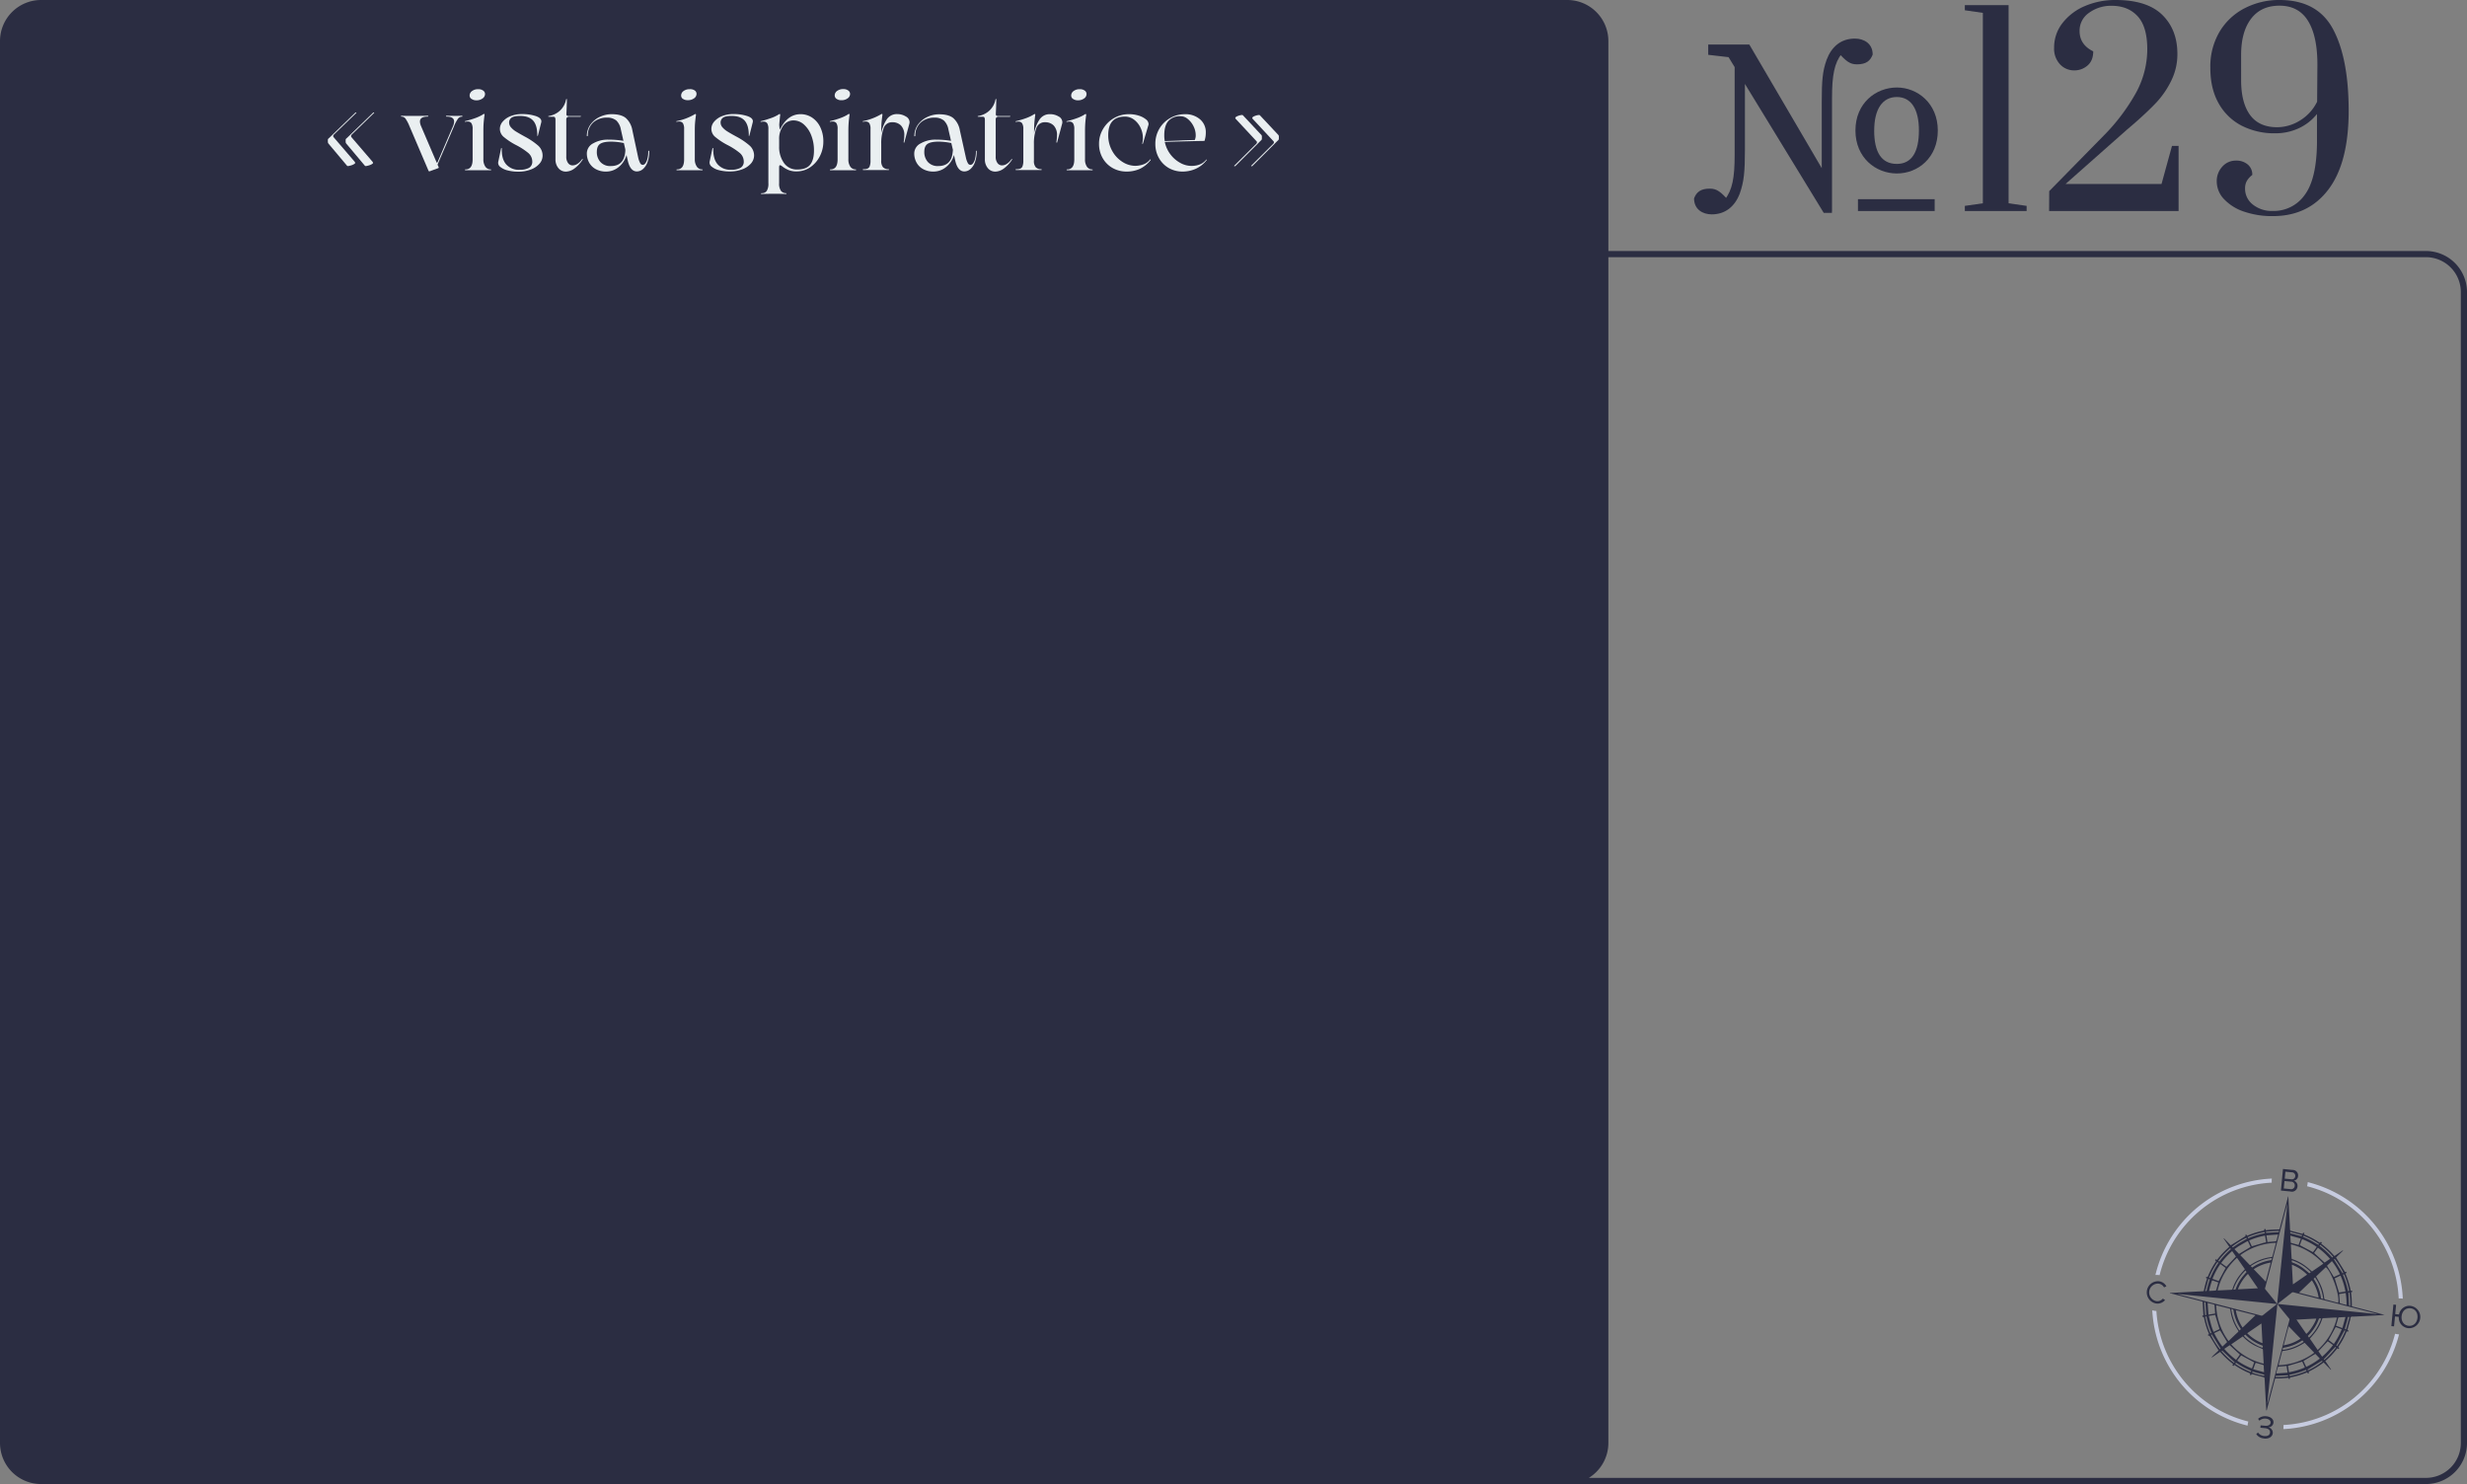<?xml version="1.0" encoding="UTF-8"?> <svg xmlns="http://www.w3.org/2000/svg" viewBox="0 0 1200.33 722.14"><rect x="0" y="0" width="1200.33" height="722.14" fill="#808080" stroke="none"/> <defs> <style>.cls-1{fill:#2b2d42;}.cls-2{fill:#eaeff1;}.cls-3{fill:#c7cce0;}</style> </defs> <g id="Слой_2" data-name="Слой 2"> <g id="Слой_1-2" data-name="Слой 1"> <path class="cls-1" d="M20,0H762.56a20,20,0,0,1,20,20V122.14h397.77a20,20,0,0,1,20,20v560a20,20,0,0,1-20,20H20a20,20,0,0,1-20-20V20A20,20,0,0,1,20,0ZM1180.33,719.14a17,17,0,0,0,17-17v-560a17,17,0,0,0-17-17H782.56v577a20,20,0,0,1-9.51,17Z"></path> <path class="cls-1" d="M824.25,96.55c1.13-3,3.13-4.76,7.64-4.76,3.51,0,5.26,1.5,9.52,6.13l-2.25-.75C842.91,92.54,844,86.4,844,75.51v-51h5V72.88c0,10.89-.5,15.65-2.51,21.29-2.37,6.26-7,10.14-13.64,10.14C828.51,104.31,824.25,101.93,824.25,96.55Zm15.41-71,7.76,3-16.28-1.88v-5h20l40.2,68.62v13.28h-4Zm71.5,1c-1.12,3-3.13,4.76-7.64,4.76-3.5,0-5.26-1.5-9.51-6.13l2.25.75c-3.76,4.63-4.88,10.77-4.88,21.66v55.1l-5-5V49.58c0-10.26.37-14.9,2.38-20.53,2.38-6.26,6.88-10.27,13.77-10.27C906.9,18.78,911.16,21.16,911.16,26.54Zm31.69,36.94c0,13.28-9.65,20.92-19.92,20.92s-20.16-7.64-20.16-20.92,9.9-20.91,20.16-20.91C933,42.57,942.85,50.34,942.85,63.48ZM904,96.92h37.32v5.76H904Zm7.89-33.44c0,10.52,3.51,16.28,11,16.28,7.27,0,10.77-5.76,10.77-16.28s-3.88-16.27-10.77-16.27S911.91,53,911.91,63.48Z"></path> <path class="cls-1" d="M956,102.68v-2.5l8.77-1.26V6.26L956,5V2.5h21.29V98.92l8.77,1.26v2.5Z"></path> <path class="cls-1" d="M997.06,93l26.42-26.92a95.6,95.6,0,0,0,15.84-21,44.25,44.25,0,0,0,5.45-21.1q0-11-4.7-16.09t-12.71-5.07a18,18,0,0,0-10.89,3.38,10.5,10.5,0,0,0-4.64,8.89q0,6.64,6.64,9.89,0,4.52-2.76,6.89a9.6,9.6,0,0,1-6.51,2.38,9.29,9.29,0,0,1-6.88-2.94,11.06,11.06,0,0,1-2.88-8.08,19.14,19.14,0,0,1,4.13-12.08,27.06,27.06,0,0,1,11-8.27A37.2,37.2,0,0,1,1029.36,0q15.29,0,22.67,7.2t7.39,19a29,29,0,0,1-3,13.09,43.32,43.32,0,0,1-7,10.33q-4.07,4.38-11.08,10.52l-3.51,3L1005,89.53h46.7L1056.79,71H1060v31.68h-63Z"></path> <path class="cls-1" d="M1091.91,103a23.59,23.59,0,0,1-9.77-6.07,12.48,12.48,0,0,1-3.57-8.64,10.25,10.25,0,0,1,2.7-7.2,8.69,8.69,0,0,1,6.7-2.94A8.45,8.45,0,0,1,1093.6,80a6.33,6.33,0,0,1,2.26,5.13,10.21,10.21,0,0,0-2.7,3,7.55,7.55,0,0,0-.81,3.63,9.69,9.69,0,0,0,3.76,7.76,14.72,14.72,0,0,0,9.76,3.13,18.38,18.38,0,0,0,15.47-7.76q5.82-7.77,6-25.42v-14a24.45,24.45,0,0,1-9,7A26.8,26.8,0,0,1,1107,64.86a34.7,34.7,0,0,1-16.4-3.75,27,27,0,0,1-11.15-10.9q-4-7.12-4-17.15A33.2,33.2,0,0,1,1080,15.34a30.33,30.33,0,0,1,12.27-11.4A36.35,36.35,0,0,1,1109.13,0q18.4,0,26,14.15t7.63,39.7q0,25.29-9.83,38.31t-27.11,13A41.73,41.73,0,0,1,1091.91,103Zm27.3-44.45a22.1,22.1,0,0,0,8.2-9.08l.13-17.4q.12-14.16-4.45-21.73t-14-7.58q-9,0-13.84,6.39t-4.82,17.66V39.07q0,10.89,4.32,16.84t13.09,6A21.09,21.09,0,0,0,1119.21,58.54Z"></path> <path class="cls-2" d="M173.39,54.78c0,.06,0,.16-.2.32L162,65.92l.35-.24a.72.72,0,0,0-.24.53,1,1,0,0,0,.18.52l10.24,11.92a1.34,1.34,0,0,1,.29.64c0,.24-.43.55-1.28.94a9.5,9.5,0,0,1-2.21.58.62.62,0,0,1-.58-.29L159.92,70a1.56,1.56,0,0,1-.4-.87V68c0-.27.23-.58.7-.93l12.56-12.15a.34.34,0,0,1,.29-.18C173.26,54.69,173.37,54.72,173.39,54.78Zm8.67,0c0,.06-.05.16-.21.32L170.69,65.92l.34-.24a.75.75,0,0,0-.23.53,1,1,0,0,0,.18.52l10.23,11.92a1.25,1.25,0,0,1,.29.64c0,.24-.42.55-1.28.94a9.38,9.38,0,0,1-2.21.58.63.63,0,0,1-.58-.29L168.59,70a1.59,1.59,0,0,1-.41-.87V68c0-.27.24-.58.7-.93l12.57-12.15a.33.33,0,0,1,.29-.18C181.93,54.69,182,54.72,182.06,54.78Z"></path> <path class="cls-2" d="M225,56.58c0,.14-.08.2-.23.2a2.39,2.39,0,0,0-1.95,1,17.19,17.19,0,0,0-1.89,3.61L213,79.82a.8.8,0,0,0,.06.7l.35.75a.39.39,0,0,1-.24.58l-4,1.46a.62.62,0,0,1-.29.06.44.44,0,0,1-.41-.35l-9.25-21.64a18.61,18.61,0,0,0-1.91-3.64,2.42,2.42,0,0,0-2-1c-.12,0-.18-.06-.18-.2s.06-.2.18-.2l2.5.06h5.87l4.37-.06c.23,0,.35.07.35.2s-.12.2-.35.2q-3.74,0-3.73,2.45a6.3,6.3,0,0,0,.53,2.15l7.5,17.51c.08.19.17.3.26.32s.21-.09.32-.32l7.51-17.51a6.49,6.49,0,0,0,.52-2.15q0-2.44-3.61-2.45c-.23,0-.35-.06-.35-.2s.12-.2.35-.2l4.25.06h.7l2.44-.06C224.93,56.38,225,56.45,225,56.58Z"></path> <path class="cls-2" d="M236.09,81a3.07,3.07,0,0,0,2.59,1.43c.2,0,.29.07.29.2s-.09.2-.29.2c-.7,0-2.71,0-6.05,0s-5.37,0-6.11,0c-.19,0-.29-.06-.29-.2s.1-.2.29-.2q3.43,0,3.44-4.89V62.78A5.24,5.24,0,0,0,229.4,60a2.1,2.1,0,0,0-1.94-.87,9.48,9.48,0,0,0-1.05.12c-.16,0-.24,0-.26-.09s0-.17.14-.21q6.11-1.5,8.84-3.37a.52.52,0,0,1,.44-.12.27.27,0,0,1,.2.3c-.23,1.74-.38,3.14-.46,4.18s-.12,2.31-.12,3.78V77.49A6.16,6.16,0,0,0,236.09,81Zm-6.71-32.86a2,2,0,0,1-.88-1.66,2.68,2.68,0,0,1,1.17-2.18,4.78,4.78,0,0,1,3-.9,3.92,3.92,0,0,1,2.41.67,2,2,0,0,1,.91,1.71,2.62,2.62,0,0,1-1.2,2.13,4.91,4.91,0,0,1-3.05.9A3.85,3.85,0,0,1,229.38,48.09Z"></path> <path class="cls-2" d="M244,72.05c.1,0,.15.11.15.26Q244,77.38,246.3,80a8.2,8.2,0,0,0,6.57,2.62,9.05,9.05,0,0,0,4.51-.93,3.39,3.39,0,0,0,1.6-3.2,5.47,5.47,0,0,0-2-4.1,33.48,33.48,0,0,0-6.13-3.93,32.81,32.81,0,0,1-5.7-3.78,5.11,5.11,0,0,1-1.92-4,5.37,5.37,0,0,1,1.39-3.52,9.57,9.57,0,0,1,3.84-2.65,14.44,14.44,0,0,1,5.47-1,21,21,0,0,1,6.84,1q3,1.05,2.58,3l-1.62,6.46q-.06.18-.21.18c-.1,0-.12-.08-.09-.24,0-3.25-.66-5.65-2-7.18s-3.48-2.3-6.43-2.3c-2,0-3.4.29-4.16.87a2.85,2.85,0,0,0-1.13,2.39,3.48,3.48,0,0,0,.93,2.3,10.37,10.37,0,0,0,2.38,2c1,.61,2.45,1.45,4.42,2.53a33.92,33.92,0,0,1,6.26,4.22A6.41,6.41,0,0,1,264,75.75a5.88,5.88,0,0,1-1.48,3.86,10.1,10.1,0,0,1-4.19,2.85,16.42,16.42,0,0,1-6.13,1.08,20.32,20.32,0,0,1-5.15-.61,9,9,0,0,1-3.64-1.72,2.48,2.48,0,0,1-1-2.38l1.39-6.57C243.82,72.1,243.91,72,244,72.05Z"></path> <path class="cls-2" d="M271.69,81.8a6.54,6.54,0,0,1-1.42-4.37v-19a2.76,2.76,0,0,0-.21-1.22c-.13-.27-.47-.41-1-.41h-2c-.2,0-.3,0-.3-.14s.08-.17.24-.2a10.5,10.5,0,0,0,5.41-2.59,9.76,9.76,0,0,0,3-5.38c.08-.24.16-.35.24-.35s.17.11.17.35q-.06,3.48-.23,6.86v.17c0,.39.09.64.29.76a2.29,2.29,0,0,0,1.1.18h5.59c.08,0,.09.05.06.17s-.14.17-.29.17h-5.12a2.06,2.06,0,0,0-1.34.32,1.73,1.73,0,0,0-.35,1.25v17.8a5.09,5.09,0,0,0,.87,3.17,2.67,2.67,0,0,0,2.21,1.14,4.36,4.36,0,0,0,2.3-.73,7.91,7.91,0,0,0,2.24-2.18c.15-.19.27-.26.35-.2s.06.18-.06.37a16.22,16.22,0,0,1-4.07,4.34,7.2,7.2,0,0,1-4,1.42A4.56,4.56,0,0,1,271.69,81.8Z"></path> <path class="cls-2" d="M315.66,73.33c.14,0,.21.09.21.32A14.37,14.37,0,0,1,315,79a7.85,7.85,0,0,1-2.23,3.32,4.53,4.53,0,0,1-2.88,1.1c-2.25,0-3.77-1.91-4.54-5.75l-.52-2.27A11.45,11.45,0,0,1,301,81.3a9.5,9.5,0,0,1-6,2.18,10.15,10.15,0,0,1-5.3-1.28,8,8,0,0,1-3.17-3.31,9.31,9.31,0,0,1-1-4.36,5.54,5.54,0,0,1,3.09-4.77,14.32,14.32,0,0,1,7.5-1.81,44.6,44.6,0,0,1,7.21.58L302.08,63a7.87,7.87,0,0,0-2.21-4.36,6.92,6.92,0,0,0-4.71-1.4,9.74,9.74,0,0,0-6.34,2.18A8.38,8.38,0,0,0,286,65.86c0,.27-.14.41-.29.41s-.21-.14-.18-.41a9.59,9.59,0,0,1,2-5.59,11.83,11.83,0,0,1,4.57-3.51,13.27,13.27,0,0,1,5.43-1.2c3.11,0,5.41.61,6.93,1.84a10.25,10.25,0,0,1,3.2,5.9l2.9,13.55a10.52,10.52,0,0,0,.91,2.5,1.48,1.48,0,0,0,1.3.88,1.71,1.71,0,0,0,1.2-.7,6.06,6.06,0,0,0,1-2.18,13.34,13.34,0,0,0,.44-3.7C315.46,73.46,315.53,73.35,315.66,73.33Zm-11.43-.72-.69-3a32.22,32.22,0,0,0-6.11-.7c-2.52,0-4.33.36-5.41,1.08s-1.63,2-1.63,3.93a7.17,7.17,0,0,0,1.72,4.88,6.36,6.36,0,0,0,5.09,2q6.39,0,7-6.81A5.71,5.71,0,0,0,304.23,72.61Z"></path> <path class="cls-2" d="M339,81a3.06,3.06,0,0,0,2.59,1.43c.19,0,.29.07.29.2s-.1.2-.29.2q-1.05,0-6.05,0c-3.34,0-5.37,0-6.11,0-.19,0-.29-.06-.29-.2s.1-.2.29-.2q3.43,0,3.43-4.89V62.78A5.26,5.26,0,0,0,332.3,60a2.13,2.13,0,0,0-1.95-.87,9.75,9.75,0,0,0-1.05.12c-.15,0-.24,0-.26-.09s0-.17.15-.21A28.65,28.65,0,0,0,338,55.62a.5.5,0,0,1,.43-.12.28.28,0,0,1,.21.3c-.23,1.74-.39,3.14-.47,4.18s-.11,2.31-.11,3.78V77.49A6.16,6.16,0,0,0,339,81Zm-6.72-32.86a2,2,0,0,1-.87-1.66,2.67,2.67,0,0,1,1.16-2.18,4.81,4.81,0,0,1,3-.9A3.94,3.94,0,0,1,338,44a2,2,0,0,1,.9,1.71,2.63,2.63,0,0,1-1.19,2.13,4.94,4.94,0,0,1-3.06.9A3.87,3.87,0,0,1,332.27,48.09Z"></path> <path class="cls-2" d="M346.9,72.05c.1,0,.14.11.14.26-.07,3.38.64,5.94,2.16,7.68a8.2,8.2,0,0,0,6.57,2.62,9.05,9.05,0,0,0,4.51-.93,3.41,3.41,0,0,0,1.6-3.2,5.47,5.47,0,0,0-2-4.1,33.62,33.62,0,0,0-6.14-3.93,32.81,32.81,0,0,1-5.7-3.78,5.11,5.11,0,0,1-1.92-4,5.39,5.39,0,0,1,1.4-3.52,9.57,9.57,0,0,1,3.84-2.65,14.44,14.44,0,0,1,5.47-1,20.92,20.92,0,0,1,6.83,1q3.06,1.05,2.59,3l-1.63,6.46c0,.12-.11.18-.2.18s-.13-.08-.09-.24c0-3.25-.67-5.65-2-7.18s-3.48-2.3-6.42-2.3c-2,0-3.41.29-4.16.87a2.86,2.86,0,0,0-1.14,2.39,3.48,3.48,0,0,0,.93,2.3,10.43,10.43,0,0,0,2.39,2q1.45.92,4.42,2.53a33.46,33.46,0,0,1,6.25,4.22,6.42,6.42,0,0,1,2.3,4.92,5.93,5.93,0,0,1-1.48,3.86,10.17,10.17,0,0,1-4.19,2.85,16.47,16.47,0,0,1-6.14,1.08,20.37,20.37,0,0,1-5.15-.61,8.9,8.9,0,0,1-3.63-1.72,2.51,2.51,0,0,1-1.05-2.38l1.4-6.57C346.71,72.1,346.8,72,346.9,72.05Z"></path> <path class="cls-2" d="M395.12,57.22a11.53,11.53,0,0,1,4,4.68,15.82,15.82,0,0,1,1.48,7,15.46,15.46,0,0,1-1.71,7.13,14.37,14.37,0,0,1-4.71,5.38,11.55,11.55,0,0,1-6.6,2,9.85,9.85,0,0,1-4-.7A14.16,14.16,0,0,1,380.66,81a3.09,3.09,0,0,0-1.1-.64c-.31,0-.47.37-.47,1.11v7.67a6.1,6.1,0,0,0,.85,3.67A3.07,3.07,0,0,0,382.41,94c.15,0,.23.07.23.2s-.08.21-.23.21c-1.63-.08-3.39-.12-5.29-.12q-3.67,0-6.58.12c-.19,0-.28-.07-.26-.21s.13-.2.32-.2a2.82,2.82,0,0,0,2.47-1.1,6.74,6.74,0,0,0,.79-3.79V62.78a5.36,5.36,0,0,0-.55-2.74,2.13,2.13,0,0,0-1.95-.87,9.48,9.48,0,0,0-1.05.12c-.16,0-.24,0-.26-.09a.17.17,0,0,1,.09-.21c1.66-.42,3.31-.93,4.94-1.51a17.37,17.37,0,0,0,3.9-1.86.61.61,0,0,1,.46-.12.28.28,0,0,1,.18.3c-.27,2.52-.43,4.16-.47,4.94.08,1.43.21,2.17.41,2.21q3.6-7.38,10-7.39A10,10,0,0,1,395.12,57.22Zm-1,23q1.92-2.33,1.92-6.92A19.86,19.86,0,0,0,394.77,66a13.69,13.69,0,0,0-3.61-5.41,7.59,7.59,0,0,0-5.14-2,6.13,6.13,0,0,0-5,2.62,10.73,10.73,0,0,0-1.92,6.63v3.37a13.37,13.37,0,0,0,2.33,8.08,7.57,7.57,0,0,0,6.52,3.2C390.8,82.49,392.88,81.72,394.16,80.17Z"></path> <path class="cls-2" d="M413.67,81a3.07,3.07,0,0,0,2.59,1.43c.19,0,.29.07.29.2s-.1.2-.29.2c-.7,0-2.71,0-6.05,0s-5.37,0-6.11,0c-.19,0-.29-.06-.29-.2s.1-.2.29-.2q3.43,0,3.44-4.89V62.78A5.24,5.24,0,0,0,407,60a2.12,2.12,0,0,0-2-.87,9.67,9.67,0,0,0-1,.12c-.16,0-.24,0-.26-.09s0-.17.14-.21q6.11-1.5,8.84-3.37a.52.52,0,0,1,.44-.12.28.28,0,0,1,.2.3c-.23,1.74-.39,3.14-.46,4.18s-.12,2.31-.12,3.78V77.49A6.16,6.16,0,0,0,413.67,81ZM407,48.09a2,2,0,0,1-.87-1.66,2.7,2.7,0,0,1,1.16-2.18,4.83,4.83,0,0,1,3-.9,3.92,3.92,0,0,1,2.41.67,2.05,2.05,0,0,1,.91,1.71,2.62,2.62,0,0,1-1.2,2.13,4.91,4.91,0,0,1-3.05.9A3.9,3.9,0,0,1,407,48.09Z"></path> <path class="cls-2" d="M440.72,56.67a3.2,3.2,0,0,1,1.83,2.73,2.66,2.66,0,0,1-.06.64l-2.44,9.08c0,.23-.12.33-.23.29s-.16-.18-.12-.41a19.42,19.42,0,0,0,.29-3,6.67,6.67,0,0,0-1.6-4.91,5.67,5.67,0,0,0-4.21-1.6,4.24,4.24,0,0,0-4.28,3,21.66,21.66,0,0,0-1.13,7.56v8.09a4.78,4.78,0,0,0,.84,3.2,3.57,3.57,0,0,0,2.65,1c.19,0,.29.07.29.2s-.1.2-.29.2c-.82,0-2.83,0-6.05,0s-5.22,0-6.11,0c-.2,0-.29-.06-.29-.2s.09-.2.29-.2a5.45,5.45,0,0,0,2-.29,2.08,2.08,0,0,0,1.07-1.2,7.59,7.59,0,0,0,.38-2.76V62.78A5.26,5.26,0,0,0,423,60a2.13,2.13,0,0,0-2-.87,9.75,9.75,0,0,0-1,.12c-.15,0-.24,0-.26-.09s0-.17.15-.21a28.65,28.65,0,0,0,8.84-3.37.5.5,0,0,1,.43-.12.28.28,0,0,1,.21.3c-.24,1.74-.39,3.14-.47,4.18s-.11,2.31-.11,3.78v1.05a17.93,17.93,0,0,1,2.56-6.51,5.86,5.86,0,0,1,5.23-2.74A7.87,7.87,0,0,1,440.72,56.67Z"></path> <path class="cls-2" d="M475,73.33c.13,0,.2.09.2.32a14.59,14.59,0,0,1-.87,5.35,7.86,7.86,0,0,1-2.24,3.32,4.49,4.49,0,0,1-2.88,1.1c-2.25,0-3.76-1.91-4.54-5.75l-.52-2.27a11.45,11.45,0,0,1-3.87,5.9,9.48,9.48,0,0,1-6,2.18A10.11,10.11,0,0,1,449,82.2a7.93,7.93,0,0,1-3.17-3.31,9.07,9.07,0,0,1-1-4.36A5.53,5.53,0,0,1,448,69.76a14.37,14.37,0,0,1,7.5-1.81,44.82,44.82,0,0,1,7.22.58L461.45,63a7.8,7.8,0,0,0-2.21-4.36,6.88,6.88,0,0,0-4.71-1.4,9.76,9.76,0,0,0-6.34,2.18,8.38,8.38,0,0,0-2.85,6.49c0,.27-.13.41-.29.41s-.21-.14-.17-.41a9.51,9.51,0,0,1,2-5.59,11.9,11.9,0,0,1,4.57-3.51,13.31,13.31,0,0,1,5.44-1.2q4.65,0,6.92,1.84a10.25,10.25,0,0,1,3.2,5.9L470,76.85a10.14,10.14,0,0,0,.9,2.5,1.48,1.48,0,0,0,1.31.88,1.71,1.71,0,0,0,1.19-.7,5.89,5.89,0,0,0,1-2.18,13.37,13.37,0,0,0,.43-3.7C474.83,73.46,474.9,73.35,475,73.33Zm-11.43-.72-.7-3a32.13,32.13,0,0,0-6.11-.7q-3.78,0-5.41,1.08c-1.08.72-1.63,2-1.63,3.93a7.22,7.22,0,0,0,1.72,4.88,6.36,6.36,0,0,0,5.09,2q6.39,0,7-6.81A5.28,5.28,0,0,0,463.61,72.61Z"></path> <path class="cls-2" d="M480.62,81.8a6.54,6.54,0,0,1-1.42-4.37v-19a2.76,2.76,0,0,0-.21-1.22c-.13-.27-.47-.41-1-.41h-2c-.2,0-.29,0-.29-.14s.07-.17.23-.2a10.46,10.46,0,0,0,5.41-2.59,9.76,9.76,0,0,0,3-5.38c.08-.24.16-.35.24-.35s.17.11.17.35q-.06,3.48-.23,6.86v.17a.84.84,0,0,0,.29.76,2.31,2.31,0,0,0,1.11.18h5.58c.08,0,.09.05.06.17s-.14.17-.29.17h-5.12a2.06,2.06,0,0,0-1.34.32,1.73,1.73,0,0,0-.35,1.25v17.8a5.09,5.09,0,0,0,.87,3.17,2.69,2.69,0,0,0,2.21,1.14,4.36,4.36,0,0,0,2.3-.73,7.91,7.91,0,0,0,2.24-2.18c.15-.19.27-.26.35-.2s.06.18-.06.37a16.07,16.07,0,0,1-4.07,4.34,7.17,7.17,0,0,1-4,1.42A4.56,4.56,0,0,1,480.62,81.8Z"></path> <path class="cls-2" d="M515.06,56.67a3.2,3.2,0,0,1,1.83,2.73,2.66,2.66,0,0,1-.06.64l-2.44,9.08c0,.23-.12.33-.24.29S514,69.23,514,69a20.8,20.8,0,0,0,.29-3,6.71,6.71,0,0,0-1.6-4.91,5.69,5.69,0,0,0-4.22-1.6,4.23,4.23,0,0,0-4.27,3,21.65,21.65,0,0,0-1.14,7.56v8.09a4.72,4.72,0,0,0,.85,3.2,3.56,3.56,0,0,0,2.64,1c.2,0,.29.07.29.2s-.09.2-.29.2q-1.21,0-6,0t-6.1,0c-.2,0-.3-.06-.3-.2s.1-.2.3-.2a5.35,5.35,0,0,0,2-.29,2.06,2.06,0,0,0,1.08-1.2,7.59,7.59,0,0,0,.38-2.76V62.78a5.24,5.24,0,0,0-.56-2.74,2.1,2.1,0,0,0-1.94-.87,9.48,9.48,0,0,0-1.05.12c-.16,0-.24,0-.26-.09s0-.17.14-.21q6.1-1.5,8.84-3.37a.52.52,0,0,1,.44-.12.27.27,0,0,1,.2.3c-.23,1.74-.38,3.14-.46,4.18s-.12,2.31-.12,3.78v1.05a18.11,18.11,0,0,1,2.56-6.51,5.88,5.88,0,0,1,5.24-2.74A7.89,7.89,0,0,1,515.06,56.67Z"></path> <path class="cls-2" d="M528.78,81a3.06,3.06,0,0,0,2.59,1.43c.19,0,.29.07.29.2s-.1.2-.29.2c-.7,0-2.71,0-6,0s-5.37,0-6.11,0c-.19,0-.29-.06-.29-.2s.1-.2.29-.2q3.43,0,3.44-4.89V62.78a5.24,5.24,0,0,0-.56-2.74,2.13,2.13,0,0,0-2-.87,9.67,9.67,0,0,0-1,.12c-.16,0-.25,0-.26-.09s0-.17.14-.21q6.1-1.5,8.84-3.37a.52.52,0,0,1,.44-.12.28.28,0,0,1,.2.3c-.23,1.74-.39,3.14-.46,4.18s-.12,2.31-.12,3.78V77.49A6.16,6.16,0,0,0,528.78,81Zm-6.72-32.86a2,2,0,0,1-.87-1.66,2.7,2.7,0,0,1,1.16-2.18,4.83,4.83,0,0,1,3-.9,3.92,3.92,0,0,1,2.41.67,2,2,0,0,1,.9,1.71,2.61,2.61,0,0,1-1.19,2.13,4.91,4.91,0,0,1-3,.9A3.9,3.9,0,0,1,522.06,48.09Z"></path> <path class="cls-2" d="M555.89,70c-.14,0-.17-.16-.09-.35a11.85,11.85,0,0,0,.29-2.44,11.67,11.67,0,0,0-1.16-5.06,10.39,10.39,0,0,0-3.17-3.93,7.3,7.3,0,0,0-4.45-1.48q-8.09,0-8.09,9a15.4,15.4,0,0,0,1.95,7.74,14.58,14.58,0,0,0,5,5.32,11.58,11.58,0,0,0,6.14,1.89,12.36,12.36,0,0,0,3.84-.64,7.06,7.06,0,0,0,3.37-2.38c.16-.12.26-.14.32-.06s0,.17,0,.29a14.55,14.55,0,0,1-5.23,4.25,15.45,15.45,0,0,1-6.52,1.33,13.61,13.61,0,0,1-6.66-1.68A12.69,12.69,0,0,1,536.55,77a13.62,13.62,0,0,1-1.81-7,13.86,13.86,0,0,1,2-7.3A14.6,14.6,0,0,1,542,57.48a14.43,14.43,0,0,1,7.3-1.92,15.6,15.6,0,0,1,4.74.7,10.28,10.28,0,0,1,3.49,1.8,3.05,3.05,0,0,1,1.31,2.27,1.49,1.49,0,0,1-.06.47l-2.67,9C556.11,70,556,70,555.89,70Z"></path> <path class="cls-2" d="M587.06,77.67c.1.07.11.17,0,.29a14,14,0,0,1-5.23,4.16,15.67,15.67,0,0,1-6.52,1.36,13.33,13.33,0,0,1-6.57-1.68A12.71,12.71,0,0,1,563.94,77a13.71,13.71,0,0,1-1.8-7,14.21,14.21,0,0,1,7.21-12.54,14.33,14.33,0,0,1,7.21-1.89A10.82,10.82,0,0,1,583.81,58a8.16,8.16,0,0,1,2.88,6.57,12.57,12.57,0,0,1-.64,4q-4.77.06-19.32.47a15.12,15.12,0,0,0,7.57,10.24,11.31,11.31,0,0,0,5.35,1.45q4.83,0,7.21-3C586.9,77.59,587,77.59,587.06,77.67ZM568.48,58.85q-2,2.3-2,6.95a14.87,14.87,0,0,0,.24,2.85l6.86-.23c1.67-.12,4.25-.21,7.74-.29a5.2,5.2,0,0,0,.46-2.33,9.72,9.72,0,0,0-1-4.22,10.37,10.37,0,0,0-2.76-3.6,5.53,5.53,0,0,0-3.58-1.43A7.45,7.45,0,0,0,568.48,58.85Z"></path> <path class="cls-2" d="M613.85,65.86a1.11,1.11,0,0,1,.12.52v1.11a.93.93,0,0,1-.18.58,2.85,2.85,0,0,1-.46.46L601.11,80.75c0,.08-.14.12-.29.12s-.3,0-.32-.09,0-.17.2-.32L611.52,69.7l-.17.11a.93.93,0,0,0,.23-.58.64.64,0,0,0-.17-.46L601.28,57.89a.73.73,0,0,1-.23-.52c0-.31.47-.66,1.4-1a6.47,6.47,0,0,1,1.8-.41.7.7,0,0,1,.64.29l8.61,9.19A2,2,0,0,1,613.85,65.86Zm8.26,0a1.11,1.11,0,0,1,.12.52v1.11a.93.93,0,0,1-.18.58,2.58,2.58,0,0,1-.47.46L609.37,80.75c0,.08-.14.12-.29.12s-.3,0-.32-.09,0-.17.2-.32L619.78,69.7l-.17.11a.93.93,0,0,0,.23-.58.64.64,0,0,0-.17-.46L609.54,57.89a.73.73,0,0,1-.23-.52c0-.31.47-.66,1.4-1a6.47,6.47,0,0,1,1.8-.41.7.7,0,0,1,.64.29l8.61,9.19A2,2,0,0,1,622.11,65.86Z"></path> <path class="cls-3" d="M1122.83,575.22a9.3,9.3,0,0,1-.32,2,59.14,59.14,0,0,1,44.58,54.59c.2,0,.39,0,.59,0a8.22,8.22,0,0,1,1.41.13A61.14,61.14,0,0,0,1122.83,575.22Z"></path> <path class="cls-3" d="M1165.34,649a59.17,59.17,0,0,1-54.3,44.41c0,.3,0,.61,0,.93a9.45,9.45,0,0,1-.07,1.07,61.15,61.15,0,0,0,56.3-46.1A9.19,9.19,0,0,1,1165.34,649Z"></path> <path class="cls-3" d="M1049.2,637.91a8.52,8.52,0,0,1-2-.32,61.15,61.15,0,0,0,46.38,56.13,9.14,9.14,0,0,1,.36-2A59.13,59.13,0,0,1,1049.2,637.91Z"></path> <path class="cls-3" d="M1105.39,573.49a61.16,61.16,0,0,0-56.66,46.91c.28,0,.56,0,.84,0a9.41,9.41,0,0,1,1.2.09,59.16,59.16,0,0,1,54.54-45c0-.22,0-.45,0-.68A8.2,8.2,0,0,1,1105.39,573.49Z"></path> <path class="cls-1" d="M1114.36,599.47c-.07.63-.07.63.34.73l.81.19,4.38,1.18.22-.56-5.75-1.54Zm-41.42,28.73c.53.13.69,0,.77-.41.2-1,.47-2,.73-2.94.21-.77.45-1.52.69-2.3l-.27-.09-.35-.09c-.52,2-1,3.87-1.57,5.83Zm28.69,41.29c.18-.48,0-.6-.37-.68-1.1-.25-2.19-.52-3.28-.81-.67-.18-1.33-.4-2-.62l-.19.53a32.77,32.77,0,0,0,5.86,1.58Zm5.54.57a32.7,32.7,0,0,0,6.17-.39c0-.21-.07-.37-.09-.46l-5.7.28c-.39,0-.37.26-.38.57Zm35.91-29.17c-.57-.18-.71,0-.78.38a16.69,16.69,0,0,1-.42,1.86c-.32,1.17-.68,2.34-1,3.55l.6.2c.55-2,1.09-4,1.64-6Zm-70.59-7.23a4.91,4.91,0,0,0,0,.53c.11,1.76.23,3.52.35,5.28,0,.24,0,.53.38.47s.22-.33.21-.54c-.11-1.76-.24-3.52-.32-5.28,0-.43-.19-.5-.58-.46Zm30.1-33.78c2-.11,3.87-.23,5.76-.31.44,0,.53-.18.43-.67l-6.29.42c.06.31.09.47.1.56ZM1142.66,629c.1,2,.21,4,.29,6,0,.38.18.49.59.44a33,33,0,0,0-.43-6.49l-.45.07Zm-2.48-9.61a36.29,36.29,0,0,0-4.27-6.88l-.31.31,4.18,6.76.4-.19Zm-47-16.57s0-.14-.06-.21l-.18-.27a36.58,36.58,0,0,0-6.94,4.29l.38.37c1.12-.75,2.2-1.52,3.33-2.21s2.29-1.31,3.47-2Zm-17.42,46.72a37.3,37.3,0,0,0,4.35,7l.31-.31-4.26-6.91-.4.19Zm55.16,12.19a36,36,0,0,0,5.7-6.07l-.36-.26-5.6,6s.13.17.26.34Zm-1.19.41-7,4.3.21.39a37,37,0,0,0,7.11-4.37l-.3-.32Zm-42.49.73-6-5.65-.35.26a37.15,37.15,0,0,0,6.11,5.72c.08-.08.13-.12.17-.17l.12-.16Zm-2.13-55.52a36.88,36.88,0,0,0-5.79,6.2,1.55,1.55,0,0,0,.21.19,3,3,0,0,0,.26.16,38.56,38.56,0,0,1,5.64-6.06l-.32-.49Zm55.61,40c-1.36,2.5-2.68,5-4,7.45l.35.26a37.11,37.11,0,0,0,4.07-7.57l-.39-.14Zm-12.14-41.15a38.28,38.28,0,0,1,6.15,5.72l.47-.36a36.19,36.19,0,0,0-6.29-5.83c-.09.12-.15.18-.19.25a1.4,1.4,0,0,0-.14.22Zm14.4,22c0-.18,0-.34-.07-.5a36.93,36.93,0,0,0-2.23-7.26c-.18-.44-.38-.45-.72-.15a37.48,37.48,0,0,1,2.48,8l.54-.11Zm-55.07,34.94a1.37,1.37,0,0,0-.17.19c-.06.08-.1.16-.18.28a37,37,0,0,0,7.54,4l.22-.55a37.93,37.93,0,0,1-7.41-4Zm32.65-61.33c1.3.62,2.58,1.18,3.82,1.84s2.43,1.4,3.65,2.11l.15-.19a2.25,2.25,0,0,0,.14-.25,37.44,37.44,0,0,0-7.56-4l-.2.49Zm-18.63-1.73c0-.21-.06-.35-.1-.57a36.55,36.55,0,0,0-8.23,2.5l.27.54a37.76,37.76,0,0,1,8.06-2.47Zm12.1,69.49a36.39,36.39,0,0,0,8.23-2.48l-.25-.52a38.21,38.21,0,0,1-8.06,2.42c0,.19,0,.35.08.58Zm-35.13-55.46a37.56,37.56,0,0,0-4.05,7.58l.55.21a37.35,37.35,0,0,1,4-7.43l-.13-.1-.34-.26Zm-2.9,34.49a38,38,0,0,1-2.44-8.05l-.57.11a36.29,36.29,0,0,0,2.48,8.18l.32-.1.21-.14Zm39.11-35.35c0,.43-.25.91.35,1.11a18.82,18.82,0,0,1,5.08,2.71c1,.77,2,1.64,3.07,2.49l.74-.5a22.44,22.44,0,0,0-9.24-5.81Zm-14.2,42.53c.15-.7.08-.94-.34-1.09a21.76,21.76,0,0,1-6.42-3.73c-.58-.47-1.11-1-1.67-1.52l-.72.51c1.26,1.92,7,5.56,9.15,5.83Zm9.75,1.07a23.45,23.45,0,0,0,10.24-3.9l-.69-.71-.31.19a21.9,21.9,0,0,1-8.34,3.31c-.82.15-.82.12-.9,1.11Zm-15.52-40.76a4.09,4.09,0,0,1,.43.47c.18.24.33.21.57,0a21.44,21.44,0,0,1,8.44-3.31c.65-.11.83-.34.74-1.1a23.35,23.35,0,0,0-10.18,3.89Zm-2.55,2.08a23.14,23.14,0,0,0-5.93,9.34,4.37,4.37,0,0,0,.79,0,.47.47,0,0,0,.34-.25,20.18,20.18,0,0,1,3-5.58c.7-.94,1.5-1.81,2.28-2.73l-.52-.74Zm36.78,23.44c-.73-.15-1-.09-1.14.23a21.76,21.76,0,0,1-3.94,6.74c-.44.53-.93,1-1.4,1.52.19.25.36.48.56.77a23.39,23.39,0,0,0,5.92-9.26Zm-3.63-19.38a.42.42,0,0,0,0,.11c.16.24.33.49.48.74a22.06,22.06,0,0,1,3.06,8.38c0,.31.14.44.43.46s.34.08.64.15a23.19,23.19,0,0,0-3.95-10.47l-.68.63ZM1085.65,637a23.46,23.46,0,0,0,3.94,10.43c.21-.18.35-.32.5-.44s.2-.31.05-.53a21.78,21.78,0,0,1-3.37-8.48c-.15-.84-.13-.85-1.12-1Zm33.84-34.3-5.1-1.41c.06,1.2.11,2.23.18,3.26,0,.09.13.22.23.25,1.17.34,2.35.66,3.57,1,.36-1,.72-2,1.12-3.1Zm-40.17,21.37c-.93-.35-1.86-.7-2.8-1-.08,0-.3.15-.34.26-.31,1-.61,1.93-.88,2.91-.17.62-.29,1.25-.44,1.93,1.11-.06,2.1-.1,3.09-.18a.5.5,0,0,0,.36-.3c.35-1.17.66-2.35,1-3.6Zm17,42.2,5.27,1.46c-.06-1.09-.15-2-.15-3,0-.4-.18-.52-.51-.62-1.06-.29-2.1-.61-3.15-.91-.11,0-.34,0-.36.1-.37.94-.71,1.88-1.1,2.94Zm16.71,1.68c-.18-1.18-.34-2.22-.5-3.28-1,.1-2,.21-3,.27-1.15.06-1.16,0-1.46,1.14-.2.7-.36,1.41-.57,2.26l5.49-.39Zm26.66-21.7c.5-1.79,1-3.53,1.5-5.38-1.2.06-2.24.11-3.28.19-.1,0-.22.21-.27.35-.12.4-.2.82-.32,1.23-.24.81-.49,1.62-.75,2.46l3.12,1.15Zm-36.44-41.89,3.29-.27c1-.08,1-.07,1.25-1,.2-.73.38-1.47.61-2.37l-5.67.41c.18,1.17.35,2.22.52,3.27Zm-25.47,34.82c-.1-1.42-.19-2.78-.3-4.15,0-.09-.18-.22-.29-.25-.64-.18-1.29-.34-1.94-.5l-1.12-.24c.14,1.94.27,3.77.41,5.65l3.24-.51Zm60.34-9.49c.11,1.33.23,2.58.28,3.83,0,.52.17.77.7.82a7,7,0,0,1,.9.24l1.73.41a32.64,32.64,0,0,0-.45-5.81l-3.16.51Zm-3.55-16c-.76.73-1.45,1.4-2.16,2-.25.23-.1.38,0,.58l2.89,4.73c.08.13.14.28.23.43l3-1.39a34.4,34.4,0,0,0-3.94-6.4Zm-45.16-3.53c1.9-1.16,3.75-2.27,5.62-3.4-.37-.78-.77-1.62-1.15-2.47-.13-.31-.27-.4-.58-.22-1.29.74-2.6,1.45-3.88,2.22-.76.46-1.47,1-2.24,1.55l2.23,2.32Zm-12.07,38.54a34.82,34.82,0,0,0,4,6.55c.83-.79,1.6-1.54,2.28-2.2l-3.43-5.68-2.88,1.33Zm52.51,11.47a35.22,35.22,0,0,0,5.28-5.65l-2.55-1.87-4.54,4.91,1.81,2.61Zm-9.08,2.09c.42.91.86,1.87,1.33,2.87a35,35,0,0,0,6.63-4.05c-.79-.83-1.54-1.6-2.2-2.28l-5.76,3.46Zm-30.91-3.11-5-4.58-2.63,1.8a35.22,35.22,0,0,0,5.74,5.32l1.86-2.54Zm-3.78-50.38a35.1,35.1,0,0,0-5.37,5.8l2.55,1.85,4.63-5c-.54-.79-1.15-1.66-1.81-2.61Zm39.87.93,5.1,4.67,2.62-1.8a34.34,34.34,0,0,0-5.88-5.42l-1.84,2.55Zm-45.65,5.42a35.51,35.51,0,0,0-3.81,7.15l3,1.09,3.41-6.39-2.55-1.85Zm38.71-9.22,6.39,3.4,1.83-2.55a34.26,34.26,0,0,0-7.15-3.79c-.38,1-.74,2-1.07,2.94Zm17.43,39.84c-1.18,2.17-2.3,4.25-3.45,6.36l2.55,1.87a35.66,35.66,0,0,0,3.84-7.14l-2.94-1.09Zm-59.41,2.35,2.88-1.34c-.7-2.33-1.39-4.59-2.09-6.92-.84.13-1.77.29-2.7.42-.33,0-.41.15-.33.48.41,1.51.77,3,1.21,4.54.27.93.67,1.83,1,2.82Zm36.67,19.65a34.73,34.73,0,0,0,7.76-2.33c-.46-1-.91-2-1.31-2.85l-6.92,2.07c.14,1,.3,2,.47,3.11Zm-25.15-5.64a34.63,34.63,0,0,0,7.15,3.82c.39-1.07.76-2.05,1.08-3l-6.37-3.41-1.86,2.54Zm52.64-33.64a34.44,34.44,0,0,0-2.39-7.75l-2.84,1.34c.71,2.33,1.41,4.6,2.12,6.91l3.11-.5Zm-45.56-22,5.75-1.71c.37-.11.91-.08,1.09-.32s0-.74-.09-1.12c0-.19,0-.39-.07-.58-.08-.48-.17-.95-.26-1.48a35,35,0,0,0-7.74,2.37l1.32,2.84Zm26.91,13.77a21,21,0,0,0-7.43-4.83c.17,3.24.34,6.35.52,9.58l6.91-4.75Zm-21.71,33.37c-.18-3.26-.35-6.38-.52-9.6l-6.92,4.75a21.36,21.36,0,0,0,7.44,4.85Zm1.56-29.95c.82-3.15,1.61-6.18,2.43-9.3a21.19,21.19,0,0,0-8.26,3.25l5.83,6.05Zm8.72,31a21.44,21.44,0,0,0,8.27-3.26c-2-2-3.86-4-5.83-6-.83,3.14-1.62,6.16-2.44,9.3Zm6.24-12.51c1.65,2.37,3.22,4.65,4.79,6.92,1.53-1,4.67-5.87,4.83-7.44l-9.62.52Zm-28.49-14.75,9.72-.52-4.83-7a21.23,21.23,0,0,0-4.89,7.5Zm36-4.36-6.27,6,9.58,2.46a21.54,21.54,0,0,0-3.31-8.47ZM1091.14,646l6.28-6-9.58-2.46a21.32,21.32,0,0,0,3.3,8.47Zm10.2,17.56c0-.2.05-.27.05-.33-.12-2.17-.23-4.34-.36-6.52a.54.54,0,0,0-.28-.32c-1.37-.62-2.78-1.15-4.1-1.86a20.32,20.32,0,0,1-5.42-4.22l-5.62,3.85a30.81,30.81,0,0,0,15.73,9.4Zm20-10.15c-1,.57-1.92,1.16-2.9,1.64a22.12,22.12,0,0,1-7.66,2.33c-.3,0-.39.2-.46.46-.41,1.57-.83,3.13-1.23,4.7-.15.54-.27,1.09-.43,1.78a31,31,0,0,0,17.35-6.06l-4.67-4.85Zm-6.71-47.92c.12,2.41.23,4.64.36,6.88a.51.51,0,0,0,.3.31,21.76,21.76,0,0,1,6.61,3.5c1,.76,2,1.65,3,2.52,1.79-1.22,3.62-2.48,5.53-3.8a30.77,30.77,0,0,0-15.78-9.41Zm-7.24-.73a30.81,30.81,0,0,0-17.36,6c1.55,1.61,3,3.13,4.48,4.67.26.27.41.11.62,0a22.86,22.86,0,0,1,10.07-3.76.49.49,0,0,0,.5-.42c.17-.73.38-1.46.57-2.19l1.12-4.32ZM1079,627.94l6.7-.33a.51.51,0,0,0,.52-.4,21.64,21.64,0,0,1,3.77-7c.69-.9,1.49-1.73,2.27-2.61l-3.84-5.54a31,31,0,0,0-9.42,15.83Zm48.64,29a30.69,30.69,0,0,0,9.43-15.81l-1.14,0c-1.81.1-3.62.22-5.43.29a.58.58,0,0,0-.66.47,20.36,20.36,0,0,1-3,5.91c-.9,1.23-1.92,2.38-2.94,3.62l3.79,5.48Zm-.73-35.8c.68,1.23,1.36,2.35,1.92,3.53a21.27,21.27,0,0,1,2,6.84c.07.6.26.82.84.93.93.18,1.84.47,2.76.71l3.22.82c.94-3.32-3.15-15.11-6-17.36-1.59,1.53-3.19,3-4.74,4.53Zm-42.59,31.41c1.58-1.51,3-2.93,4.53-4.31.34-.32.32-.51.07-.88a22.72,22.72,0,0,1-3.74-10c-.05-.46-.23-.56-.6-.65-1.35-.33-2.69-.69-4-1l-2.28-.58a30.85,30.85,0,0,0,6.06,17.49Zm-24.5-22.87,0,.13,2.08.53,7.84,2,6.37,1.64,8.42,2.15,8.4,2.17c2.38.61,4.76,1.22,7.13,1.85a1.06,1.06,0,0,0,1-.19c1.83-1.47,3.68-2.91,5.52-4.37l1.32-1.06-48.09-4.87Zm96.51,9.72s0-.09,0-.14l-9.7-2.47c-3.4-.87-6.8-1.77-10.21-2.65l-10.27-2.62c-3.39-.87-6.77-1.76-10.16-2.64a1,1,0,0,0-1,.21c-2,1.59-4,3.15-6,4.72l-.73.6a.54.54,0,0,1,0,.11l48,4.88Zm-48.1-4.7-.18.11-4.92,48.28a1.94,1.94,0,0,0,.27-.63c.44-1.69.87-3.39,1.32-5.08.71-2.7,1.44-5.41,2.14-8.11s1.42-5.48,2.14-8.22c.81-3.09,1.63-6.17,2.44-9.25s1.65-6.3,2.48-9.45a.76.76,0,0,0-.16-.76c-1.47-1.78-2.94-3.57-4.39-5.37-.4-.49-.76-1-1.14-1.52Zm4.72-48.71h-.12c-.32,1.25-.65,2.5-1,3.75-.65,2.48-1.29,5-1.94,7.45-.56,2.12-1.13,4.24-1.68,6.36q-1.1,4.14-2.17,8.26c-.64,2.46-1.29,4.91-1.93,7.36s-1.3,5-2,7.55a.7.7,0,0,0,.17.75c1.22,1.48,2.44,3,3.64,4.46.65.79,1.28,1.61,1.91,2.41l.14-.07q2.48-24.15,4.94-48.29Zm.44-3.78c.11,2,.21,4,.32,6.07.14,2.75.3,5.49.45,8.24,0,.65,0,1.31.12,2a.47.47,0,0,0,.28.36c1.89.52,3.79,1,5.68,1.51h.12c.09-.18.17-.37.27-.58l.57.22c-.05.22-.1.42-.15.65a39.37,39.37,0,0,1,7.72,4.09l.45-.5.5.36-.35.56a39.29,39.29,0,0,1,6.47,6l4.06-2.77a1.83,1.83,0,0,1,.13.16l-3.43,3.3c1.47,2.38,2.93,4.72,4.41,7.12l.48-.19c.1.19.18.36.27.56l-.58.35a39.79,39.79,0,0,1,2.58,8.35h.31l.34-.06c0,.21.07.41.11.63l-.61.17c.1,1,.23,2,.29,3,.07,1.16.09,2.32.11,3.49,0,.23,0,.38.3.45,3.26.83,6.52,1.69,9.79,2.53,1.94.5,3.88,1,5.82,1.57l-1.54.11-6.32.34-6.91.35h-.15c-.49,0-1.1-.07-1.42.18s-.25.88-.37,1.33c-.44,1.64-.9,3.28-1.36,5l.52.27c-.07.2-.13.38-.22.62-.61-.43-.74,0-.92.44A37,37,0,0,1,1138,655l-.33.48.5.46-.38.5-.55-.37a38.88,38.88,0,0,1-5.86,6.24c1,1.38,1.9,2.75,2.84,4.12l-.15.13-3.48-3.6a39.82,39.82,0,0,1-7.33,4.5l.22.63-.56.26-.34-.58a39.23,39.23,0,0,1-8.38,2.51c0,.72,0,.72-.59.73,0-.1,0-.2-.07-.31a2,2,0,0,0-.08-.26c-1.24.1-2.46.22-3.68.3-.77,0-1.54,0-2.3,0-.37,0-.54.07-.64.48-.8,3.12-1.64,6.23-2.46,9.35-.49,1.85-1,3.71-1.45,5.56,0,.06-.05.11-.11.28-.08-.17-.15-.25-.15-.34q-.21-3.55-.4-7.11l-.33-6.22c0-.74-.07-1.47-.14-2.2a.52.52,0,0,0-.32-.37c-1.75-.48-3.51-.92-5.26-1.4-.64-.17-.63-.21-1,.4l-.54-.22.16-.64a39.26,39.26,0,0,1-7.71-4.14l-.44.51-.53-.36.37-.58a40.12,40.12,0,0,1-6.32-5.91l-4,2.73-.12-.13c1.07-1.21,2.33-2.23,3.36-3.3L1075,649.9l-.47.17-.27-.55.58-.35a39.08,39.08,0,0,1-2.53-8.33l-.33,0a2.14,2.14,0,0,0-.32,0c0-.2-.09-.38-.15-.61l.58-.16c-.13-2.22-.27-4.43-.41-6.71l-3.08-.81-6-1.53-6.46-1.67a1.94,1.94,0,0,0-.34,0c0-.07,0-.14,0-.2s.29,0,.44,0l8.27-.45,7.3-.38a.44.44,0,0,0,.5-.41q.36-1.7.81-3.39c.21-.81.49-1.61.74-2.41l-.56-.27c.15-.55.15-.55.85-.46a39,39,0,0,1,4.11-7.69l-.51-.44.37-.51.57.35a39.08,39.08,0,0,1,6-6.37l-2.79-4.08.16-.12,3.32,3.43,7.22-4.46c0-.09-.09-.29-.17-.5l.56-.23c.13.22.23.38.33.57l.29-.11a36.83,36.83,0,0,1,7.39-2.31c.67-.14.67-.13.68-.81l.58-.09c.06.23.12.43.18.62.82-.08,1.61-.19,2.41-.24,1.24-.07,2.48-.11,3.72-.14.36,0,.57-.06.67-.5.37-1.54.8-3.07,1.2-4.6.68-2.55,1.35-5.09,2-7.64.29-1.11.56-2.22.83-3.33Z"></path> <path class="cls-1" d="M1049.22,634.31a4.78,4.78,0,0,0,4.2-1.69l-1.06-.72a3.52,3.52,0,0,1-3,1.25,4.29,4.29,0,0,1,.83-8.53,3.56,3.56,0,0,1,2.73,1.81l1.16-.51a4.74,4.74,0,0,0-3.78-2.47,5.46,5.46,0,0,0-1.06,10.86Z"></path> <path class="cls-1" d="M1114.55,579.83a2.75,2.75,0,0,0,3.31-2.53,2.63,2.63,0,0,0-1.79-2.78,2.4,2.4,0,0,0,2.07-2.23,2.65,2.65,0,0,0-2.68-3l-4.67-.46-1,10.5,4.79.46Zm.25-6-3.15-.3.33-3.39,3.15.31a1.66,1.66,0,0,1,1.64,1.88,1.63,1.63,0,0,1-2,1.5Zm-.41,4.79-3.21-.31.36-3.62,3.21.31a1.79,1.79,0,0,1,1.77,2,1.74,1.74,0,0,1-2.13,1.62Z"></path> <path class="cls-1" d="M1171.83,646.3a5.46,5.46,0,0,0,1.06-10.86,5.11,5.11,0,0,0-5.63,4.19l-1.87-.19.44-4.51-1.31-.13-1,10.5,1.3.12.47-4.81,1.86.18a5.09,5.09,0,0,0,4.7,5.51Zm.12-1.16c-2.36-.23-3.68-2.21-3.44-4.64s1.91-4.12,4.27-3.89,3.69,2.19,3.45,4.64-1.94,4.12-4.28,3.89Z"></path> <path class="cls-1" d="M1101.6,700c2.36.23,4.06-.89,4.23-2.64a2.67,2.67,0,0,0-2.17-2.82,2.57,2.57,0,0,0,2.5-2.21c.18-1.78-1.42-3-3.48-3.17a5,5,0,0,0-4,1.25l.65.89a4,4,0,0,1,3.1-1c1.38.14,2.45.88,2.34,2s-1.32,1.62-2.72,1.48l-2.14-.2-.11,1.16,2.14.21c1.6.16,2.67.82,2.54,2.12s-1.19,1.87-2.84,1.71a4.1,4.1,0,0,1-3-1.71l-.85.76a4.85,4.85,0,0,0,3.78,2.12Z"></path> </g> </g> </svg> 